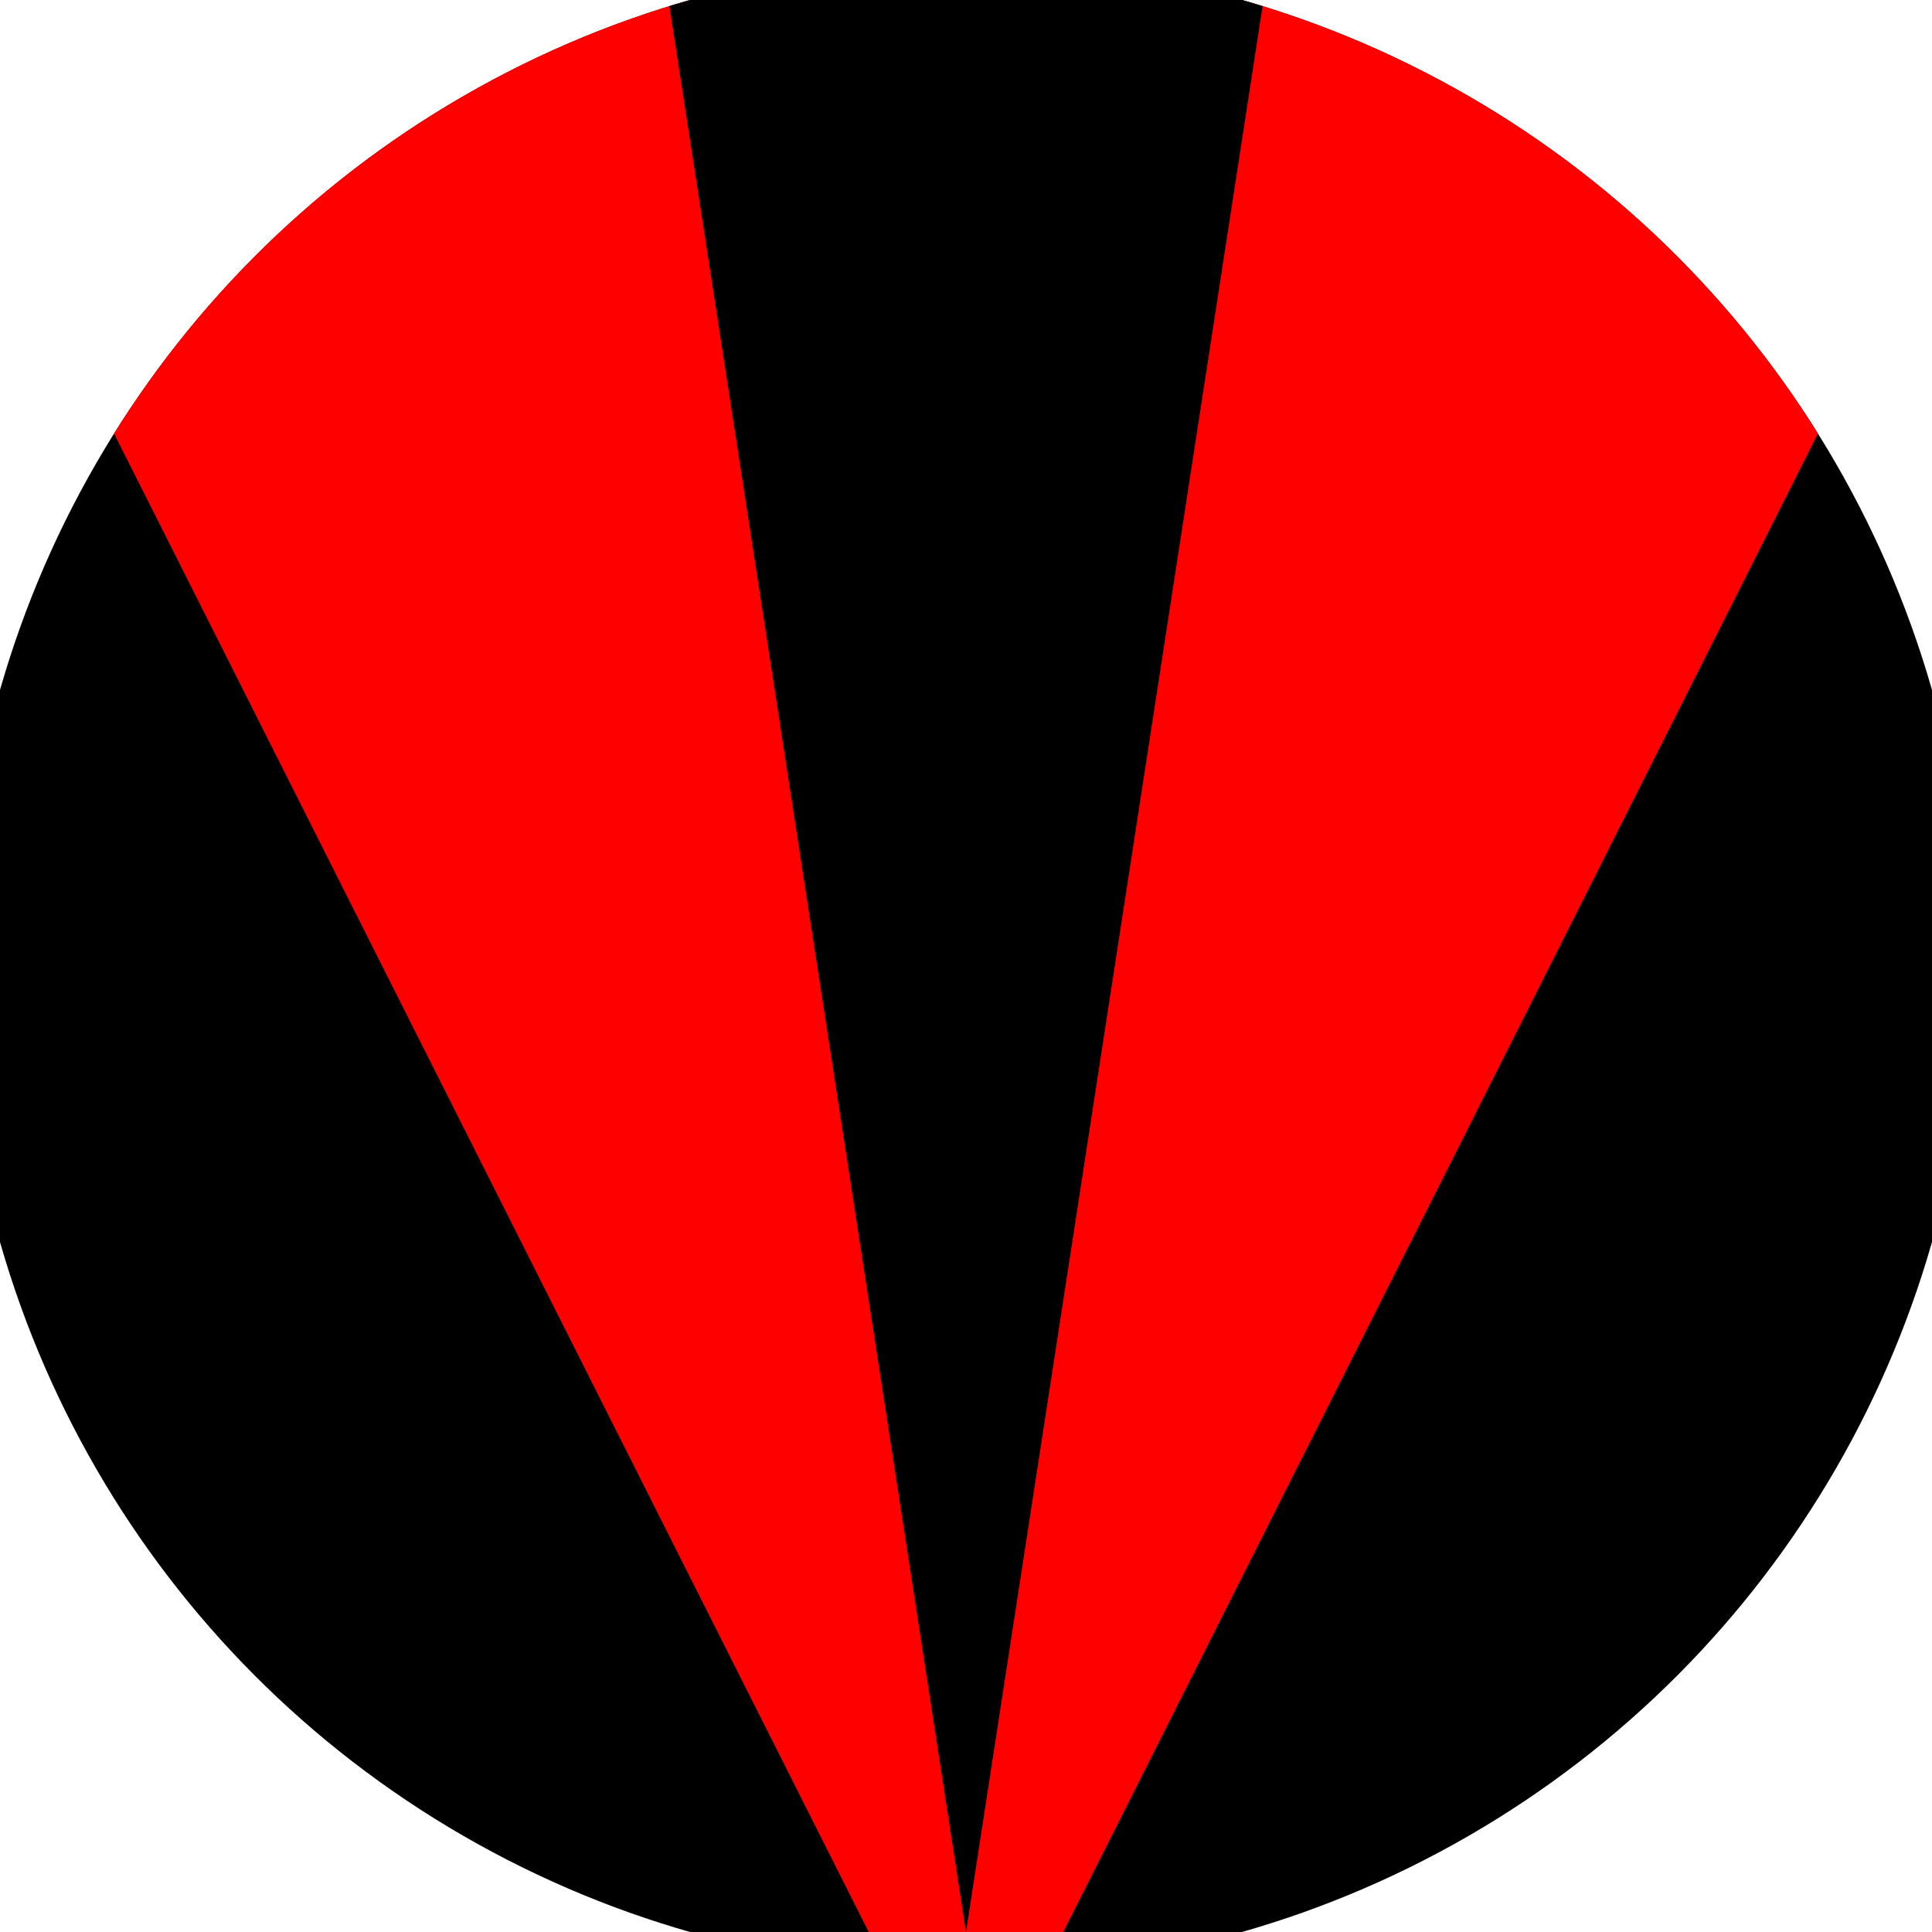 <svg xmlns="http://www.w3.org/2000/svg" width="128" height="128" viewBox="0 0 100 100" shape-rendering="geometricPrecision">
                            <defs>
                                <clipPath id="clip">
                                    <circle cx="50" cy="50" r="52" />
                                    <!--<rect x="0" y="0" width="100" height="100"/>-->
                                </clipPath>
                            </defs>
                            <g transform="rotate(180 50 50)">
                            <rect x="0" y="0" width="100" height="100" fill="#000000" clip-path="url(#clip)"/><path d="M 50 -10 L -5.4 100 H 105.4 Z" fill="#ff0000" clip-path="url(#clip)"/><path d="M 50 0 L 34.6 100 H 65.4 Z" fill="#000000" clip-path="url(#clip)"/></g></svg>